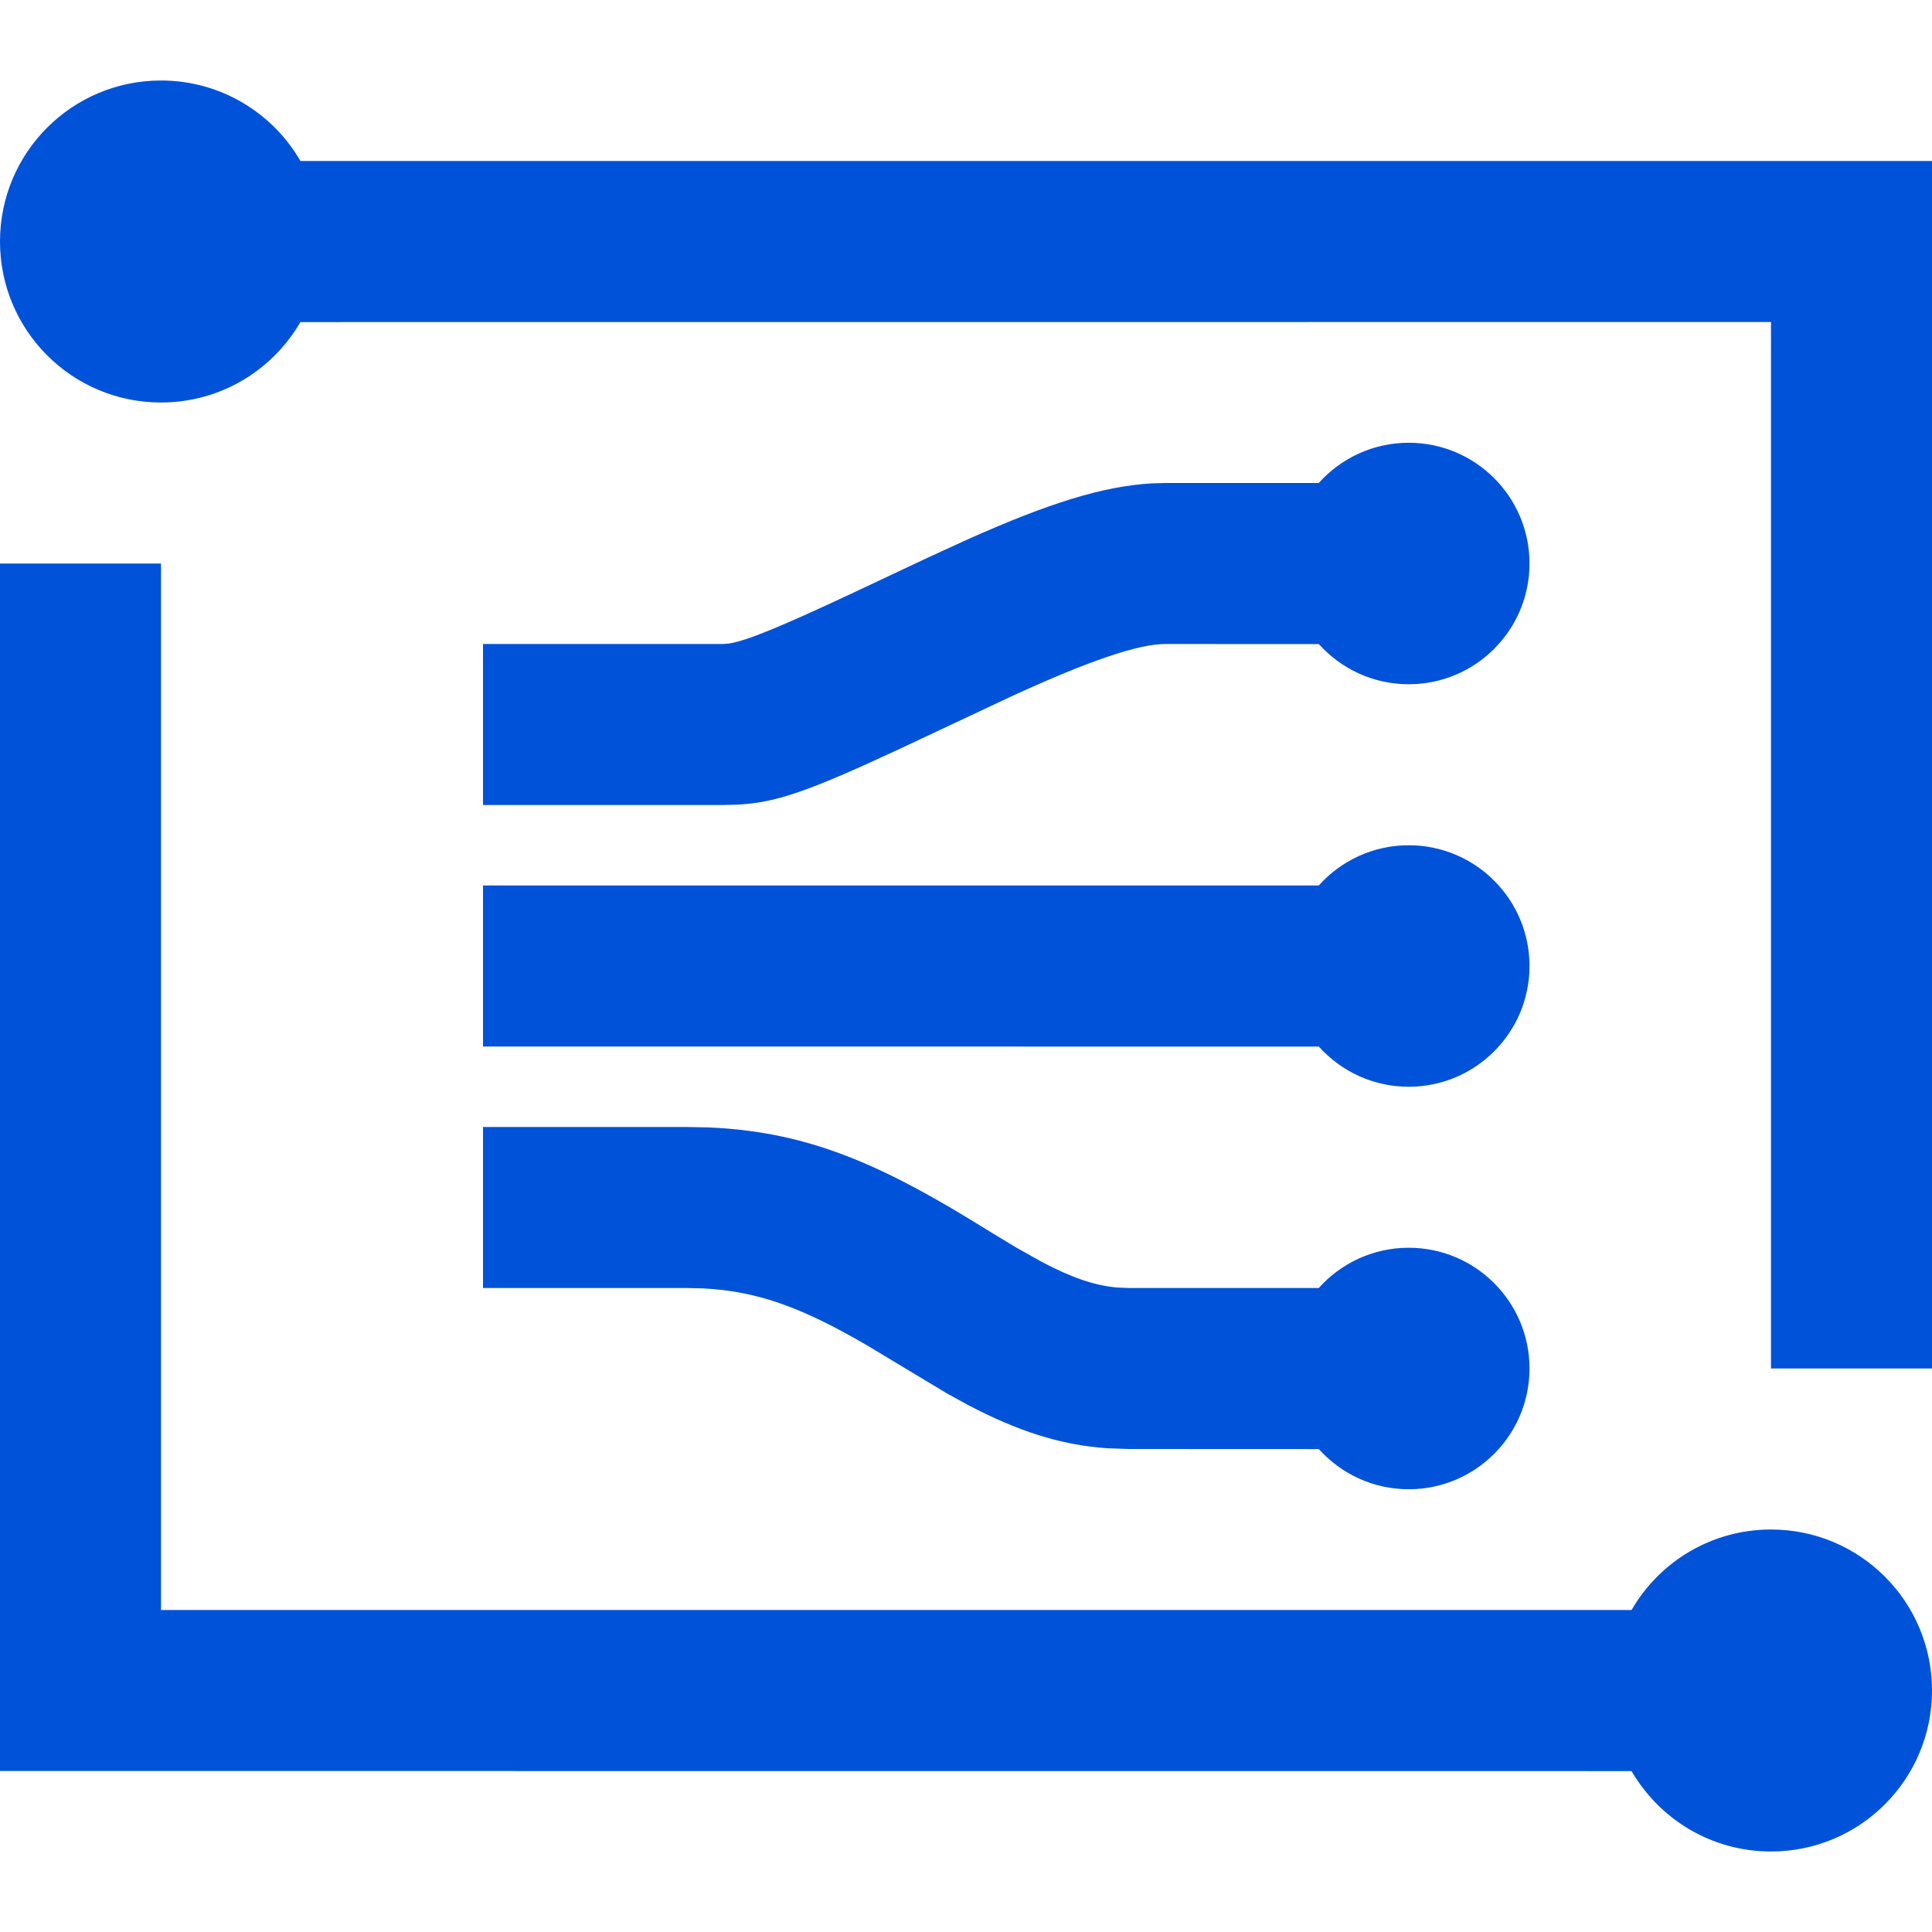 <?xml version="1.0" encoding="UTF-8"?>
<svg width="24px" height="24px" viewBox="0 0 24 24" version="1.1" xmlns="http://www.w3.org/2000/svg" xmlns:xlink="http://www.w3.org/1999/xlink">
    <title>流计算 Oceanus 24_blue</title>
    <g id="最新的文档" stroke="none" stroke-width="1" fill="none" fill-rule="evenodd">
        <g id="流计算-Oceanus">
            <path d="M2,7 L2,20 L20.268,20 C20.613,19.402 21.26,19 22,19 C23.105,19 24,19.895 24,21 C24,22.105 23.105,23 22,23 C21.26,23 20.614,22.598 20.268,22.001 L0,22 L0,7 L2,7 Z M8.523,14 L8.796,14.005 C9.957,14.053 10.838,14.41 12.047,15.146 C12.281,15.29 12.435,15.384 12.557,15.457 L12.627,15.499 L12.946,15.678 C13.314,15.872 13.6,15.97 13.878,15.994 L14.018,16 L16.382,16 C16.657,15.693 17.056,15.5 17.5,15.5 C18.328,15.5 19,16.172 19,17 C19,17.828 18.328,18.5 17.5,18.5 C17.056,18.5 16.658,18.307 16.383,18.001 L14.018,18 L13.761,17.991 C13.17,17.952 12.632,17.772 12.028,17.455 L11.764,17.31 L10.78,16.718 C9.975,16.248 9.419,16.039 8.733,16.005 L8.523,16 L6,16 L6,14 L8.523,14 Z M2,1 C2.74,1 3.387,1.402 3.732,2 L24,2 L24,17 L22,17 L22,4 L3.732,4.001 C3.386,4.598 2.74,5 2,5 C0.895,5 0,4.105 0,3 C0,1.895 0.895,1 2,1 Z M17.5,10.5 C18.328,10.5 19,11.172 19,12 C19,12.828 18.328,13.5 17.5,13.5 C17.056,13.5 16.658,13.307 16.383,13.001 L6,13 L6,11 L16.382,11 C16.657,10.693 17.056,10.5 17.5,10.5 Z M17.5,5.5 C18.328,5.5 19,6.172 19,7 C19,7.828 18.328,8.5 17.5,8.5 C17.056,8.5 16.658,8.307 16.383,8.001 L14.477,8 C14.141,8 13.538,8.205 12.593,8.637 L11.157,9.312 C10.031,9.835 9.634,9.974 9.149,9.996 L8.983,10 L6,10 L6,8 L8.983,8 L9.057,7.994 C9.268,7.961 9.667,7.8 10.564,7.38 L11.522,6.929 L12.037,6.693 C13.017,6.257 13.7,6.036 14.323,6.004 L14.477,6 L16.382,6 C16.657,5.693 17.056,5.5 17.5,5.5 Z" id="形状结合" fill="#0052D9" fill-rule="nonzero"></path>
            <rect id="矩形" x="0" y="0" width="24" height="24"></rect>
        </g>
    </g>
</svg>